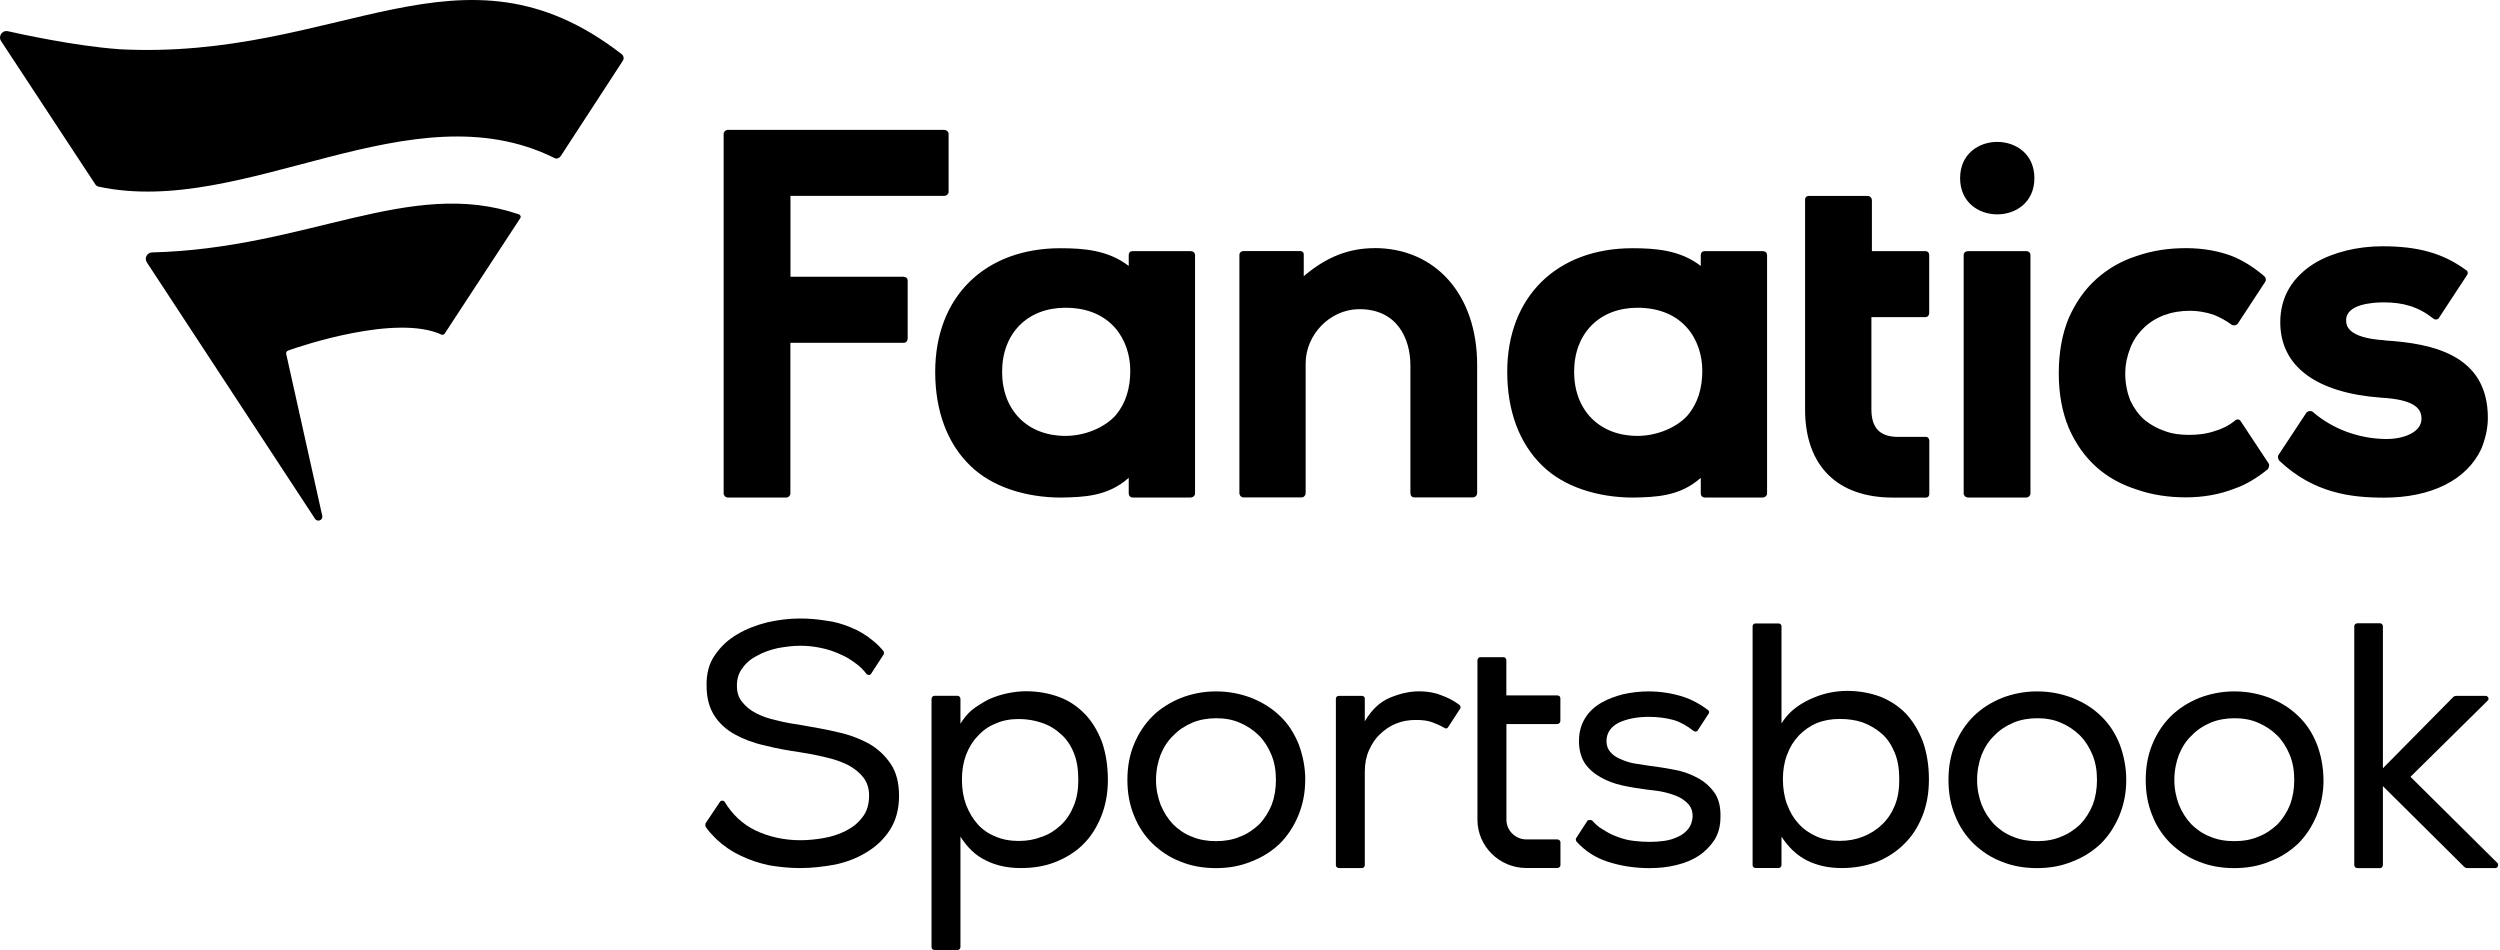 <?xml version="1.0" encoding="utf-8"?>
<svg xmlns="http://www.w3.org/2000/svg" width="100" height="38" viewBox="0 0 100 38" fill="none">
<g clip-path="url(#clip0_5826_10611)">
<path d="M35.962 31.83C35.962 32.368 35.836 32.822 35.599 33.192C35.361 33.566 35.039 33.866 34.665 34.089C34.287 34.323 33.856 34.488 33.397 34.584C32.937 34.668 32.463 34.723 32.003 34.723C31.599 34.723 31.18 34.682 30.776 34.613C30.372 34.529 29.995 34.407 29.631 34.228C29.269 34.063 28.935 33.829 28.642 33.554C28.49 33.403 28.349 33.25 28.223 33.071C28.209 33.03 28.209 32.975 28.223 32.932L28.794 32.079C28.835 32.009 28.946 32.009 28.99 32.079C29.298 32.588 29.702 32.961 30.202 33.21C30.747 33.47 31.359 33.609 32.015 33.609C32.308 33.609 32.615 33.58 32.934 33.525C33.256 33.47 33.561 33.374 33.827 33.236C34.105 33.097 34.328 32.92 34.498 32.686C34.679 32.466 34.764 32.162 34.764 31.818C34.764 31.529 34.679 31.28 34.527 31.089C34.375 30.895 34.164 30.731 33.912 30.595C33.646 30.47 33.353 30.36 33.019 30.291C32.685 30.207 32.337 30.14 31.974 30.085C31.5 30.016 31.04 29.935 30.607 29.822C30.162 29.727 29.755 29.574 29.406 29.383C29.072 29.203 28.779 28.943 28.583 28.639C28.375 28.321 28.264 27.922 28.264 27.442C28.25 26.958 28.361 26.533 28.598 26.201C28.835 25.856 29.128 25.582 29.491 25.373C29.854 25.153 30.273 25 30.703 24.89C31.136 24.795 31.567 24.74 31.985 24.74C32.334 24.74 32.682 24.766 33.031 24.824C33.379 24.864 33.713 24.962 34.035 25.098C34.354 25.223 34.65 25.402 34.928 25.636C35.069 25.746 35.206 25.885 35.332 26.036C35.358 26.076 35.373 26.131 35.347 26.175L34.846 26.947C34.805 27.016 34.706 27.016 34.65 26.947C34.539 26.797 34.398 26.657 34.246 26.548C34.05 26.397 33.827 26.259 33.59 26.163C33.353 26.053 33.101 25.969 32.823 25.914C32.559 25.859 32.293 25.83 32.015 25.83C31.707 25.83 31.4 25.871 31.107 25.926C30.8 25.995 30.521 26.091 30.285 26.23C30.033 26.354 29.84 26.519 29.699 26.724C29.547 26.918 29.476 27.152 29.476 27.427C29.476 27.702 29.547 27.91 29.684 28.075C29.825 28.254 30.003 28.405 30.244 28.529C30.481 28.654 30.759 28.749 31.081 28.818C31.4 28.902 31.737 28.957 32.1 29.012C32.574 29.096 33.063 29.177 33.508 29.287C33.968 29.383 34.386 29.547 34.749 29.741C35.112 29.947 35.405 30.224 35.628 30.554C35.85 30.884 35.962 31.312 35.962 31.836V31.83Z" fill="black"/>
<path d="M44.315 31.196C44.315 31.749 44.218 32.243 44.037 32.683C43.855 33.123 43.618 33.496 43.299 33.8C43.021 34.075 42.628 34.323 42.198 34.488C41.779 34.653 41.32 34.722 40.831 34.722C40.315 34.722 39.856 34.627 39.437 34.419C39.033 34.225 38.699 33.91 38.418 33.467V37.89C38.418 37.945 38.362 38 38.307 38H37.373C37.317 38 37.261 37.945 37.261 37.89V27.957C37.261 27.887 37.317 27.832 37.373 27.832H38.307C38.362 27.832 38.418 27.887 38.418 27.957V28.949C38.544 28.743 38.684 28.564 38.863 28.411C39.071 28.246 39.296 28.107 39.534 27.982C39.771 27.873 40.022 27.789 40.286 27.734C40.55 27.679 40.787 27.65 41.038 27.65C41.527 27.65 41.972 27.734 42.377 27.884C42.781 28.035 43.114 28.269 43.407 28.573C43.685 28.862 43.908 29.235 44.078 29.675C44.23 30.114 44.315 30.627 44.315 31.191V31.196ZM43.132 31.196C43.132 30.768 43.076 30.412 42.95 30.109C42.825 29.805 42.658 29.556 42.435 29.365C42.212 29.16 41.961 29.006 41.668 28.911C41.39 28.816 41.082 28.761 40.749 28.761C40.415 28.761 40.107 28.816 39.829 28.94C39.551 29.05 39.314 29.215 39.118 29.435C38.922 29.629 38.755 29.903 38.643 30.193C38.532 30.496 38.477 30.812 38.477 31.185C38.477 31.558 38.532 31.888 38.643 32.191C38.755 32.481 38.907 32.744 39.103 32.964C39.299 33.184 39.536 33.349 39.815 33.458C40.093 33.583 40.415 33.638 40.749 33.638C41.082 33.638 41.39 33.583 41.668 33.473C41.961 33.377 42.212 33.212 42.435 33.004C42.658 32.799 42.825 32.536 42.95 32.232C43.076 31.928 43.132 31.584 43.132 31.199V31.196Z" fill="black"/>
<path d="M52.208 31.196C52.208 31.72 52.112 32.188 51.93 32.628C51.749 33.056 51.511 33.427 51.192 33.745C50.873 34.048 50.496 34.294 50.047 34.462C49.614 34.642 49.143 34.725 48.639 34.725C48.136 34.725 47.65 34.642 47.216 34.462C46.783 34.297 46.423 34.048 46.101 33.745C45.779 33.427 45.53 33.056 45.363 32.628C45.181 32.188 45.096 31.72 45.096 31.196C45.096 30.673 45.181 30.204 45.363 29.764C45.544 29.325 45.796 28.952 46.101 28.648C46.405 28.344 46.798 28.098 47.231 27.919C47.664 27.754 48.124 27.656 48.639 27.656C49.155 27.656 49.629 27.751 50.062 27.919C50.507 28.098 50.885 28.333 51.207 28.648C51.529 28.952 51.763 29.322 51.945 29.764C52.112 30.204 52.211 30.687 52.211 31.196H52.208ZM51.037 31.196C51.037 30.823 50.981 30.493 50.856 30.19C50.73 29.886 50.563 29.625 50.355 29.417C50.132 29.198 49.881 29.032 49.588 28.908C49.31 28.784 48.988 28.729 48.654 28.729C48.32 28.729 47.983 28.784 47.691 28.908C47.398 29.032 47.146 29.198 46.938 29.417C46.716 29.623 46.549 29.886 46.423 30.19C46.312 30.493 46.241 30.823 46.241 31.196C46.241 31.569 46.312 31.885 46.423 32.188C46.549 32.492 46.716 32.752 46.924 32.973C47.131 33.178 47.383 33.357 47.676 33.467C47.969 33.592 48.291 33.646 48.639 33.646C48.988 33.646 49.31 33.592 49.602 33.467C49.895 33.357 50.147 33.178 50.37 32.973C50.577 32.752 50.747 32.489 50.87 32.188C50.981 31.885 51.037 31.555 51.037 31.196Z" fill="black"/>
<path d="M58.372 28.194C58.427 28.234 58.442 28.304 58.398 28.359L57.924 29.087C57.897 29.142 57.827 29.157 57.772 29.113C57.605 29.018 57.449 28.949 57.297 28.894C57.116 28.824 56.893 28.798 56.641 28.798C56.363 28.798 56.097 28.839 55.86 28.937C55.608 29.032 55.371 29.2 55.204 29.365C55.007 29.544 54.87 29.764 54.759 30.013C54.647 30.262 54.592 30.551 54.592 30.867V34.613C54.592 34.667 54.536 34.722 54.481 34.722H53.561C53.491 34.722 53.435 34.667 53.435 34.613V27.945C53.435 27.875 53.491 27.835 53.561 27.835H54.481C54.536 27.835 54.592 27.875 54.592 27.945V28.853C54.87 28.384 55.192 28.081 55.581 27.916C55.971 27.751 56.363 27.653 56.767 27.653C57.06 27.653 57.353 27.693 57.631 27.803C57.897 27.899 58.12 28.008 58.369 28.188L58.372 28.194Z" fill="black"/>
<path d="M62.292 28.963H60.257V32.793C60.257 33.221 60.62 33.577 61.051 33.577H62.292C62.362 33.577 62.418 33.632 62.418 33.687V34.61C62.418 34.665 62.362 34.72 62.292 34.72H61.051C59.976 34.72 59.098 33.852 59.098 32.79V26.412C59.098 26.342 59.153 26.287 59.209 26.287H60.143C60.199 26.287 60.254 26.342 60.254 26.412V27.817H62.289C62.359 27.817 62.415 27.858 62.415 27.927V28.836C62.415 28.905 62.359 28.96 62.289 28.96L62.292 28.963Z" fill="black"/>
<path d="M68.818 32.698C68.818 33.042 68.733 33.346 68.581 33.594C68.414 33.843 68.203 34.063 67.954 34.228C67.703 34.393 67.41 34.517 67.061 34.601C66.728 34.685 66.365 34.725 65.975 34.725C65.404 34.725 64.83 34.642 64.289 34.462C63.829 34.312 63.41 34.048 63.062 33.664C63.033 33.623 63.021 33.568 63.047 33.525L63.492 32.837C63.533 32.781 63.659 32.796 63.689 32.822C63.815 32.961 63.94 33.085 64.093 33.166C64.289 33.291 64.482 33.401 64.693 33.47C64.901 33.554 65.126 33.609 65.349 33.635C65.557 33.661 65.782 33.675 65.99 33.675C66.186 33.675 66.379 33.661 66.575 33.635C66.772 33.606 66.953 33.551 67.12 33.47C67.287 33.401 67.413 33.291 67.524 33.166C67.635 33.027 67.691 32.862 67.706 32.657C67.706 32.478 67.665 32.327 67.565 32.203C67.48 32.093 67.343 31.983 67.187 31.899C67.02 31.815 66.824 31.749 66.602 31.694C66.379 31.639 66.127 31.61 65.876 31.584C65.553 31.543 65.22 31.489 64.901 31.419C64.581 31.35 64.286 31.24 64.022 31.089C63.771 30.95 63.563 30.771 63.396 30.537C63.244 30.302 63.159 29.999 63.159 29.654C63.159 29.281 63.244 28.981 63.41 28.717C63.563 28.468 63.788 28.263 64.052 28.11C64.318 27.959 64.611 27.849 64.945 27.765C65.267 27.696 65.6 27.656 65.934 27.656C66.45 27.656 66.924 27.739 67.343 27.875C67.676 27.985 68.013 28.165 68.318 28.399C68.373 28.439 68.373 28.509 68.344 28.549L67.911 29.212C67.884 29.267 67.799 29.281 67.744 29.238C67.48 29.032 67.214 28.879 66.936 28.798C66.628 28.714 66.294 28.674 65.946 28.674C65.472 28.674 65.068 28.758 64.749 28.908C64.427 29.073 64.259 29.322 64.259 29.651C64.259 29.817 64.315 29.97 64.412 30.08C64.508 30.19 64.634 30.285 64.801 30.355C64.953 30.424 65.135 30.493 65.346 30.534L65.958 30.629C66.265 30.67 66.584 30.713 66.921 30.78C67.269 30.835 67.577 30.945 67.87 31.098C68.148 31.237 68.385 31.442 68.567 31.691C68.748 31.94 68.833 32.284 68.818 32.698Z" fill="black"/>
<path d="M77.157 31.182C77.157 31.746 77.06 32.243 76.879 32.683C76.697 33.123 76.46 33.481 76.141 33.785C75.863 34.06 75.47 34.323 75.04 34.488C74.621 34.639 74.162 34.722 73.673 34.722C73.157 34.722 72.698 34.627 72.279 34.419C71.875 34.213 71.541 33.895 71.26 33.467V34.61C71.26 34.665 71.204 34.72 71.149 34.72H70.215C70.159 34.72 70.104 34.665 70.104 34.61V25.049C70.104 24.98 70.159 24.939 70.215 24.939H71.149C71.204 24.939 71.26 24.98 71.26 25.049V28.934C71.386 28.74 71.526 28.561 71.705 28.41C71.913 28.231 72.138 28.095 72.376 27.982C72.613 27.872 72.865 27.777 73.128 27.719C73.392 27.664 73.629 27.635 73.88 27.635C74.37 27.635 74.814 27.719 75.219 27.869C75.623 28.034 75.956 28.254 76.249 28.558C76.527 28.862 76.75 29.232 76.92 29.675C77.072 30.114 77.157 30.612 77.157 31.176V31.182ZM75.971 31.182C75.971 30.768 75.915 30.409 75.789 30.108C75.663 29.805 75.497 29.544 75.274 29.351C75.052 29.157 74.8 29.006 74.507 28.896C74.229 28.801 73.922 28.758 73.588 28.758C73.254 28.758 72.947 28.813 72.668 28.923C72.39 29.047 72.153 29.212 71.957 29.417C71.749 29.637 71.594 29.886 71.483 30.189C71.371 30.479 71.316 30.808 71.316 31.167C71.316 31.526 71.371 31.885 71.483 32.174C71.594 32.478 71.749 32.738 71.942 32.946C72.138 33.166 72.376 33.331 72.654 33.455C72.932 33.58 73.254 33.635 73.588 33.635C73.922 33.635 74.229 33.58 74.507 33.47C74.8 33.36 75.078 33.181 75.274 32.987C75.497 32.781 75.663 32.533 75.789 32.229C75.915 31.925 75.971 31.581 75.971 31.182Z" fill="black"/>
<path d="M85.05 31.196C85.05 31.72 84.954 32.188 84.772 32.628C84.591 33.056 84.354 33.427 84.034 33.745C83.712 34.048 83.338 34.294 82.89 34.462C82.456 34.642 81.982 34.725 81.481 34.725C80.981 34.725 80.492 34.642 80.058 34.462C79.625 34.297 79.265 34.048 78.943 33.745C78.624 33.427 78.372 33.056 78.205 32.628C78.023 32.188 77.939 31.72 77.939 31.196C77.939 30.673 78.023 30.204 78.205 29.764C78.386 29.325 78.638 28.952 78.943 28.648C79.265 28.333 79.64 28.098 80.073 27.919C80.506 27.754 80.966 27.656 81.481 27.656C81.997 27.656 82.471 27.751 82.904 27.919C83.349 28.098 83.727 28.333 84.046 28.648C84.368 28.952 84.605 29.322 84.784 29.764C84.951 30.204 85.05 30.687 85.05 31.196ZM83.879 31.196C83.879 30.823 83.824 30.493 83.698 30.19C83.572 29.886 83.405 29.625 83.197 29.417C82.975 29.198 82.723 29.032 82.43 28.908C82.152 28.784 81.83 28.729 81.496 28.729C81.162 28.729 80.825 28.784 80.533 28.908C80.24 29.032 79.988 29.198 79.78 29.417C79.558 29.623 79.391 29.886 79.265 30.19C79.154 30.493 79.084 30.823 79.084 31.196C79.084 31.569 79.154 31.885 79.265 32.188C79.391 32.492 79.558 32.752 79.766 32.973C79.974 33.178 80.225 33.357 80.518 33.467C80.811 33.592 81.13 33.646 81.481 33.646C81.833 33.646 82.152 33.592 82.445 33.467C82.737 33.357 82.989 33.178 83.212 32.973C83.42 32.752 83.589 32.489 83.712 32.188C83.824 31.885 83.879 31.555 83.879 31.196Z" fill="black"/>
<path d="M92.941 31.196C92.941 31.72 92.844 32.188 92.663 32.628C92.481 33.056 92.244 33.427 91.925 33.745C91.603 34.048 91.228 34.294 90.78 34.462C90.347 34.642 89.873 34.725 89.372 34.725C88.871 34.725 88.382 34.642 87.949 34.462C87.516 34.297 87.156 34.048 86.834 33.745C86.514 33.427 86.262 33.056 86.096 32.628C85.914 32.188 85.829 31.72 85.829 31.196C85.829 30.673 85.914 30.204 86.096 29.764C86.277 29.325 86.529 28.952 86.834 28.648C87.156 28.333 87.53 28.098 87.964 27.919C88.397 27.754 88.856 27.656 89.372 27.656C89.887 27.656 90.361 27.751 90.795 27.919C91.24 28.098 91.618 28.333 91.937 28.648C92.259 28.952 92.496 29.322 92.674 29.764C92.841 30.204 92.938 30.687 92.938 31.196H92.941ZM91.77 31.196C91.77 30.823 91.714 30.493 91.588 30.19C91.462 29.886 91.296 29.625 91.088 29.417C90.865 29.198 90.613 29.032 90.32 28.908C90.042 28.784 89.72 28.729 89.386 28.729C89.053 28.729 88.716 28.784 88.423 28.908C88.13 29.032 87.879 29.198 87.671 29.417C87.448 29.623 87.281 29.886 87.156 30.19C87.044 30.493 86.974 30.823 86.974 31.196C86.974 31.569 87.044 31.885 87.156 32.188C87.281 32.492 87.448 32.752 87.656 32.973C87.864 33.178 88.116 33.357 88.409 33.467C88.701 33.592 89.02 33.646 89.372 33.646C89.723 33.646 90.042 33.592 90.335 33.467C90.628 33.357 90.88 33.178 91.102 32.973C91.31 32.752 91.48 32.489 91.603 32.188C91.714 31.885 91.77 31.555 91.77 31.196Z" fill="black"/>
<path d="M99.819 34.722H98.662C98.633 34.722 98.577 34.682 98.577 34.682L95.316 31.445V34.601C95.316 34.67 95.26 34.725 95.204 34.725H94.297C94.226 34.725 94.171 34.67 94.171 34.601V25.055C94.171 24.985 94.226 24.931 94.297 24.931H95.204C95.26 24.931 95.316 24.985 95.316 25.055V30.73L98.147 27.864C98.147 27.864 98.203 27.835 98.232 27.835H99.418C99.529 27.835 99.584 27.959 99.502 28.029L96.419 31.072L99.906 34.529C99.948 34.569 99.921 34.722 99.822 34.722H99.819Z" fill="black"/>
<path d="M54.984 9.926C53.947 9.926 53.049 10.282 52.15 11.048V10.16C52.15 10.102 52.091 10.042 52.009 10.042H49.734C49.655 10.042 49.576 10.102 49.576 10.201V19.721C49.576 19.819 49.655 19.897 49.734 19.897H52.068C52.147 19.897 52.226 19.819 52.226 19.721V14.537C52.226 13.394 53.183 12.388 54.34 12.367H54.381C55.877 12.367 56.416 13.53 56.416 14.615V19.721C56.416 19.819 56.474 19.897 56.574 19.897H58.907C59.007 19.897 59.086 19.819 59.086 19.721V14.595C59.086 11.795 57.429 9.923 54.975 9.923L54.984 9.926ZM47.623 10.045H45.307C45.208 10.045 45.149 10.105 45.149 10.204V10.638C44.332 10.007 43.355 9.929 42.415 9.929C39.402 9.929 37.408 11.861 37.408 14.875C37.408 16.432 37.888 17.733 38.805 18.622C39.662 19.469 41.018 19.903 42.456 19.903C43.334 19.883 44.312 19.863 45.149 19.113V19.744C45.149 19.822 45.208 19.9 45.307 19.9H47.623C47.723 19.9 47.802 19.822 47.802 19.744V10.204C47.802 10.105 47.723 10.045 47.623 10.045ZM44.631 16.608C44.171 17.12 43.375 17.436 42.617 17.436C41.1 17.436 40.084 16.412 40.084 14.873C40.084 13.334 41.1 12.31 42.617 12.31C44.452 12.31 45.211 13.611 45.211 14.832C45.211 15.523 45.032 16.134 44.631 16.605V16.608ZM36.149 11.069H31.619V7.835H37.765C37.865 7.835 37.944 7.756 37.944 7.678V5.353C37.944 5.274 37.865 5.196 37.765 5.196H29.105C29.026 5.196 28.946 5.274 28.946 5.353V19.744C28.946 19.822 29.026 19.9 29.105 19.9H31.458C31.538 19.9 31.616 19.822 31.616 19.744V13.713H36.146C36.246 13.713 36.307 13.634 36.307 13.536V11.231C36.307 11.132 36.246 11.074 36.146 11.074L36.149 11.069ZM77.01 10.045H74.876V8.014C74.876 7.915 74.797 7.837 74.718 7.837H72.343C72.264 7.837 72.203 7.895 72.203 7.976V16.374C72.203 18.622 73.48 19.903 75.713 19.903H77.052C77.113 19.903 77.172 19.845 77.172 19.764V17.615C77.172 17.557 77.113 17.476 77.052 17.476H75.874C75.178 17.456 74.856 17.103 74.856 16.371V12.686H77.01C77.11 12.686 77.168 12.607 77.168 12.529V10.204C77.168 10.105 77.11 10.045 77.01 10.045ZM89.638 16.866C89.597 16.767 89.48 16.747 89.398 16.825C89.158 17.022 88.88 17.161 88.599 17.239C88.259 17.357 87.92 17.395 87.562 17.395C87.223 17.395 86.883 17.355 86.585 17.239C86.286 17.14 86.005 16.981 85.768 16.785C85.528 16.568 85.349 16.31 85.209 16.015C85.088 15.7 85.01 15.344 85.01 14.951C85.01 14.557 85.088 14.242 85.209 13.927C85.329 13.611 85.507 13.354 85.747 13.12C85.967 12.903 86.245 12.726 86.564 12.607C86.883 12.489 87.223 12.431 87.6 12.431C87.92 12.431 88.239 12.489 88.537 12.587C88.798 12.686 89.035 12.825 89.255 12.981C89.334 13.039 89.454 13.021 89.516 12.94L90.613 11.265C90.654 11.187 90.634 11.109 90.572 11.048C90.133 10.675 89.715 10.418 89.275 10.241C88.757 10.045 88.139 9.926 87.439 9.926C86.74 9.926 86.084 10.024 85.463 10.241C84.845 10.438 84.307 10.753 83.847 11.167C83.387 11.581 83.03 12.093 82.749 12.723C82.488 13.354 82.351 14.083 82.351 14.93C82.351 15.778 82.491 16.487 82.749 17.117C83.027 17.748 83.387 18.26 83.847 18.674C84.307 19.087 84.845 19.382 85.463 19.579C86.081 19.796 86.74 19.894 87.439 19.894C88.139 19.894 88.795 19.776 89.395 19.539C89.855 19.382 90.294 19.105 90.713 18.769C90.733 18.749 90.792 18.613 90.754 18.552L89.635 16.857L89.638 16.866ZM70.505 10.045H68.189C68.089 10.045 68.031 10.105 68.031 10.204V10.638C67.214 10.007 66.236 9.929 65.296 9.929C62.283 9.929 60.289 11.861 60.289 14.875C60.289 16.432 60.77 17.733 61.686 18.622C62.544 19.469 63.899 19.903 65.337 19.903C66.215 19.883 67.193 19.863 68.031 19.113V19.744C68.031 19.822 68.089 19.9 68.189 19.9H70.505C70.604 19.9 70.683 19.822 70.683 19.744V10.204C70.683 10.105 70.604 10.045 70.505 10.045ZM67.512 16.608C67.053 17.12 66.256 17.436 65.498 17.436C63.981 17.436 62.965 16.412 62.965 14.873C62.965 13.334 63.981 12.31 65.498 12.31C67.334 12.31 68.092 13.611 68.092 14.832C68.092 15.523 67.913 16.134 67.512 16.605V16.608ZM95.383 13.611C93.846 13.513 93.846 12.981 93.846 12.804C93.846 12.174 94.882 12.095 95.342 12.095C96.141 12.095 96.739 12.272 97.336 12.746C97.415 12.807 97.535 12.787 97.576 12.688L98.674 11.014C98.735 10.935 98.715 10.837 98.633 10.797C97.716 10.126 96.718 9.851 95.301 9.851C94.302 9.851 93.345 10.088 92.628 10.502C91.711 11.054 91.211 11.861 91.211 12.888C91.211 14.641 92.628 15.709 95.222 15.905C96.677 15.983 96.859 16.397 96.859 16.753C96.859 17.285 96.162 17.56 95.462 17.56H95.403C94.347 17.54 93.307 17.166 92.511 16.475C92.432 16.417 92.312 16.435 92.25 16.516L91.132 18.211C91.091 18.289 91.152 18.407 91.172 18.428C92.549 19.73 94.045 19.906 95.362 19.906C97.257 19.906 98.674 19.197 99.253 17.953C99.412 17.56 99.514 17.146 99.514 16.712C99.514 14.19 97.301 13.736 95.383 13.617V13.611ZM78.404 7.126C78.404 9.058 81.376 9.058 81.376 7.126C81.376 5.193 78.404 5.193 78.404 7.126ZM81.06 10.045H78.726C78.627 10.045 78.547 10.105 78.547 10.204V19.744C78.547 19.822 78.627 19.9 78.726 19.9H81.06C81.139 19.9 81.218 19.822 81.218 19.744V10.204C81.218 10.105 81.139 10.045 81.06 10.045ZM20.751 8.572C16.389 7.085 12.31 9.94 6.083 10.097C5.922 10.094 5.755 10.285 5.869 10.487L12.591 20.736C12.691 20.91 12.922 20.803 12.893 20.644L11.447 14.152C11.435 14.094 11.47 14.042 11.525 14.022C12.05 13.831 15.856 12.556 17.657 13.383C17.703 13.403 17.756 13.389 17.785 13.348L20.813 8.723C20.851 8.665 20.816 8.595 20.751 8.572ZM4.736 1.965C3.023 1.844 0.824 1.363 0.312 1.248C0.072 1.204 -0.078 1.462 0.042 1.641C0.985 3.076 3.816 7.38 3.816 7.38C3.846 7.427 3.895 7.456 3.948 7.467C9.804 8.72 16.436 3.466 22.186 6.324C22.271 6.368 22.373 6.324 22.426 6.249L24.915 2.428C24.97 2.341 24.947 2.228 24.865 2.165C18.427 -2.825 13.616 2.44 4.733 1.968L4.736 1.965Z" fill="black"/>
</g>
<defs>
<clipPath id="clip0_5826_10611">
<rect width="100" height="38" fill="white"/>
</clipPath>
</defs>
</svg>